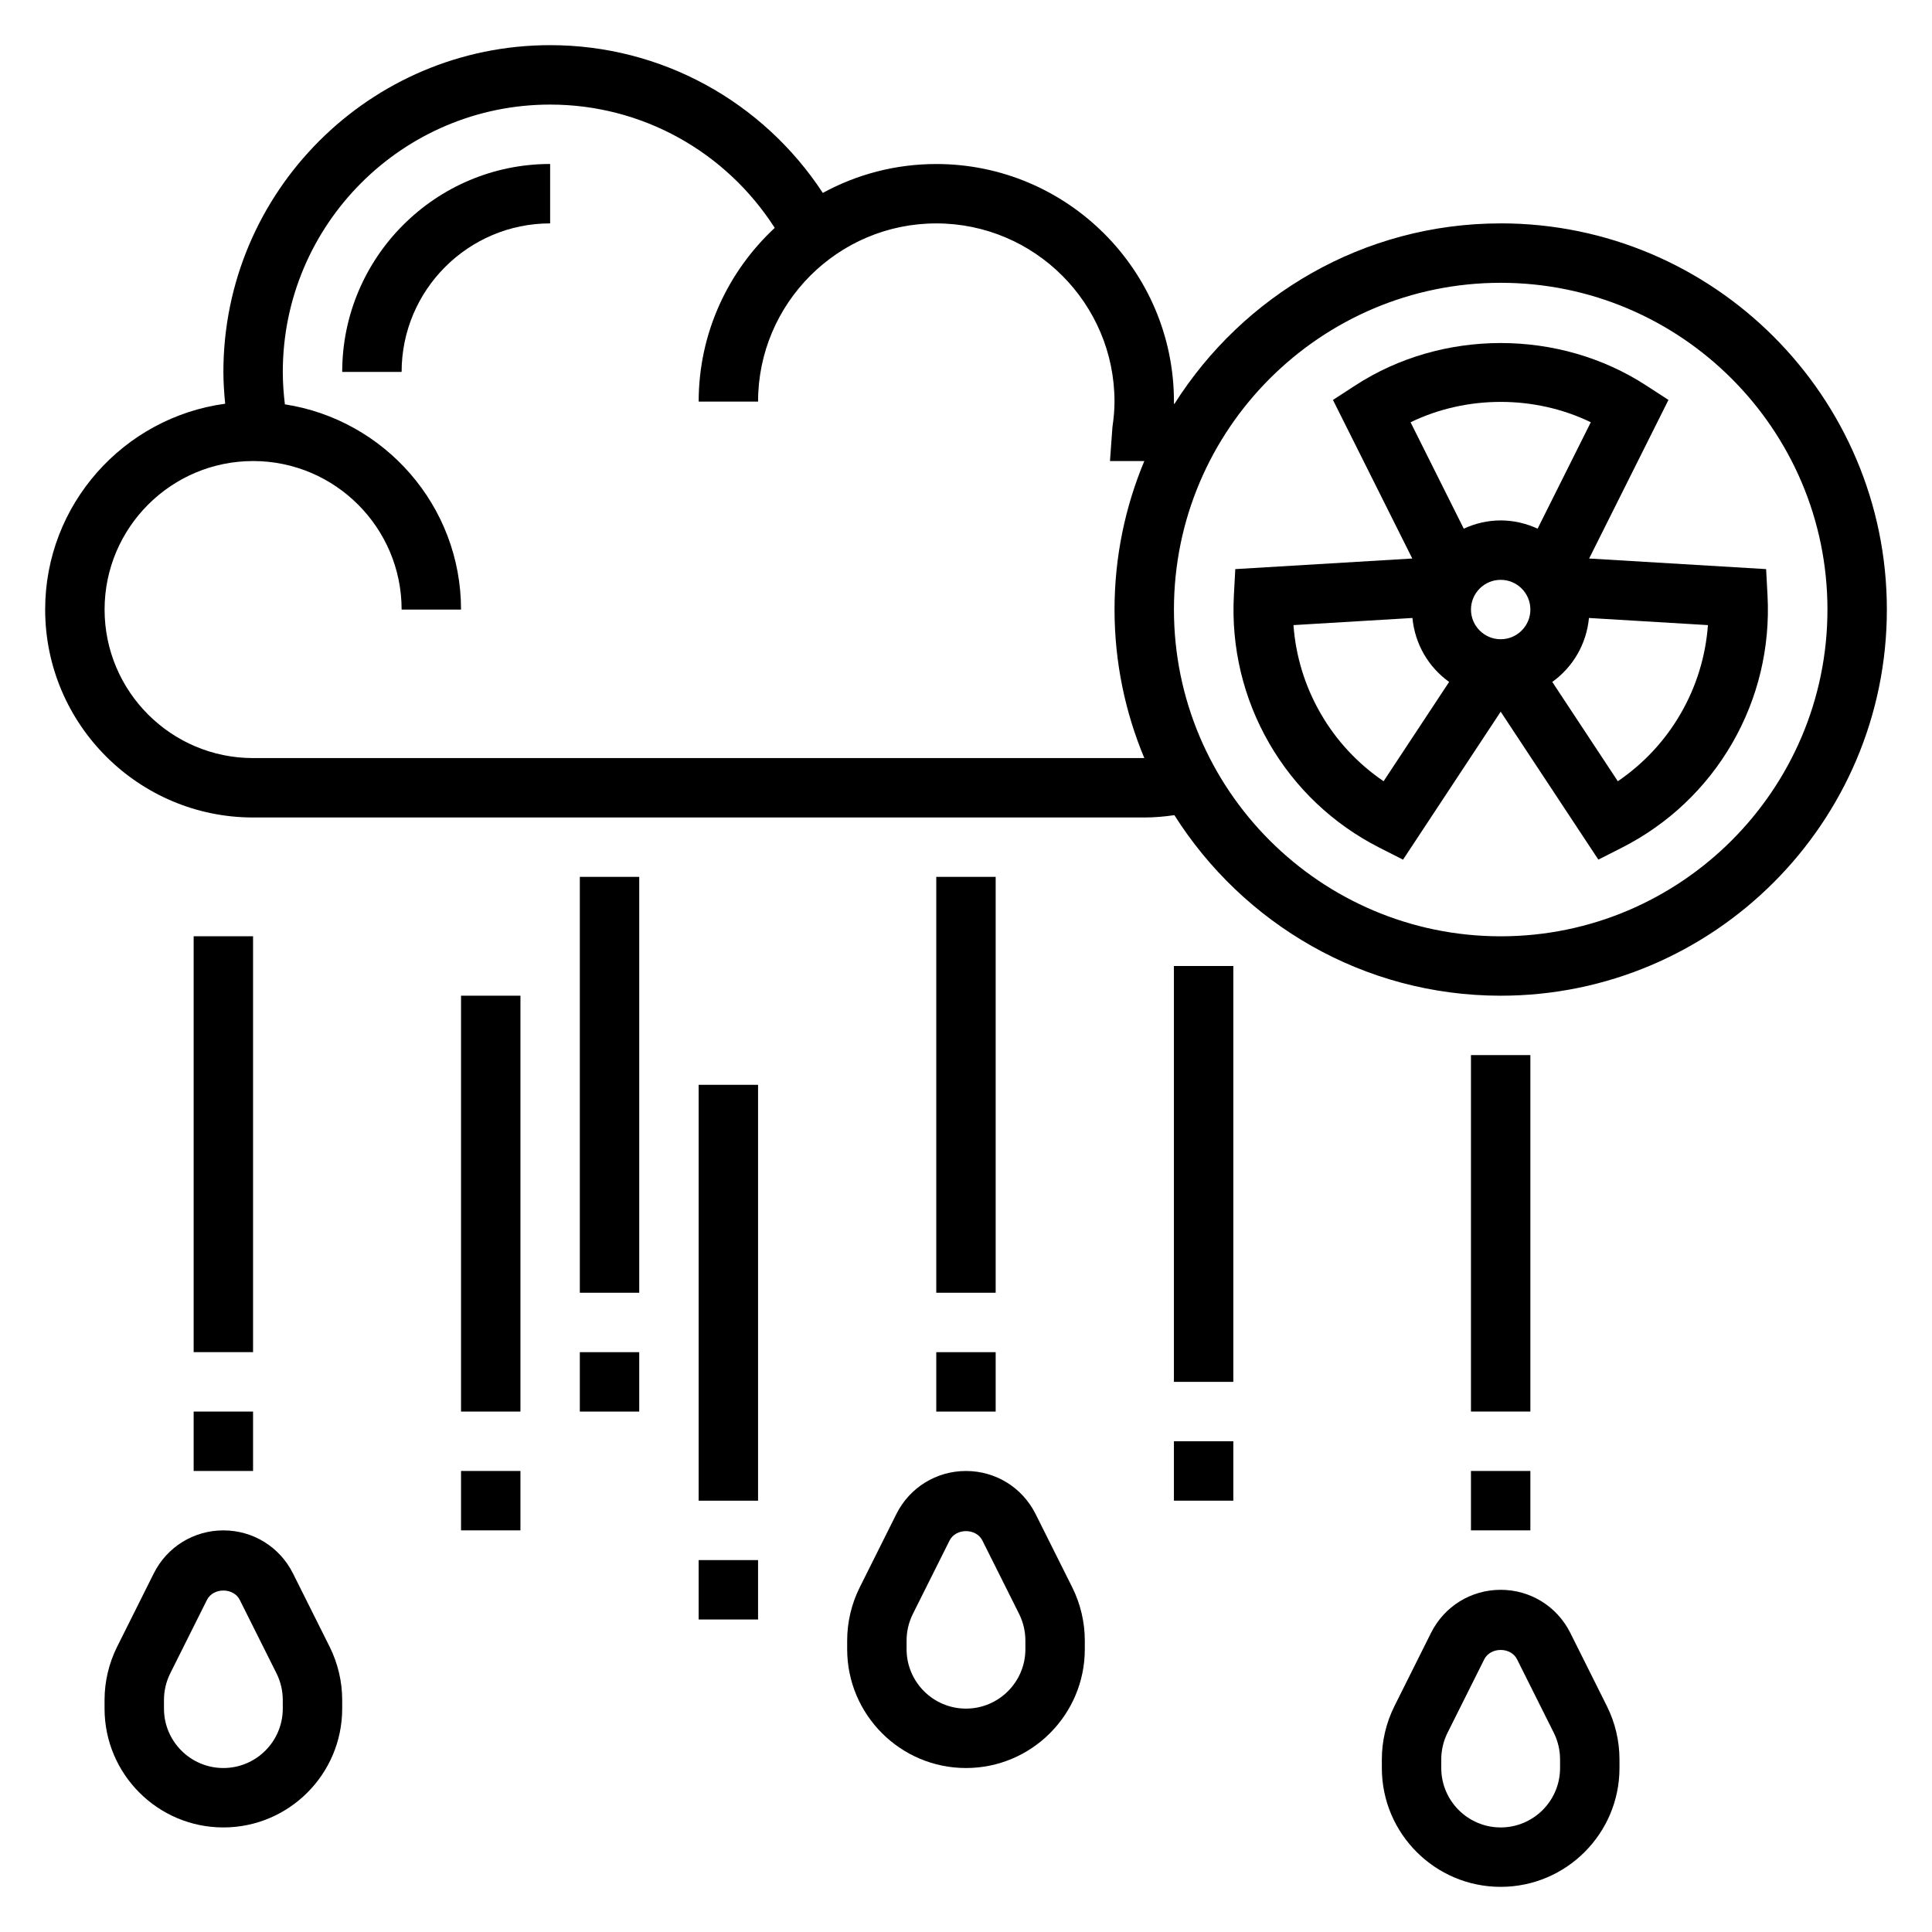 <?xml version="1.0" encoding="UTF-8"?>
<!-- Uploaded to: SVG Find, www.svgfind.com, Generator: SVG Find Mixer Tools -->
<svg fill="#000000" width="800px" height="800px" version="1.1" viewBox="144 144 512 512" xmlns="http://www.w3.org/2000/svg">
 <g>
  <path d="m541.7 203.2c-36.383 0-68.305 19.145-86.457 47.832-0.047-0.008-0.086-0.023-0.133-0.023v-0.566c0-34.723-28.254-62.977-62.977-62.977-10.887 0-21.137 2.777-30.078 7.66-15.938-24.281-42.836-39.16-72.262-39.16-47.742 0-86.59 38.848-86.59 86.594 0 2.816 0.195 5.629 0.473 8.43-26.891 3.637-47.707 26.68-47.707 54.547 0 30.379 24.727 55.105 55.105 55.105h236.16c2.691 0 5.352-0.234 7.988-0.621 18.148 28.699 50.082 47.852 86.477 47.852 56.426 0 102.34-45.91 102.34-102.34 0-56.426-45.91-102.34-102.34-102.34zm-94.465 141.7h-236.16c-21.703 0-39.359-17.656-39.359-39.359s17.656-39.359 39.359-39.359c21.703 0 39.359 17.656 39.359 39.359h15.742c0-27.512-20.293-50.316-46.68-54.387-0.344-2.852-0.551-5.719-0.551-8.59 0-39.07 31.781-70.848 70.848-70.848 24.332 0 46.539 12.438 59.52 32.676-12.363 11.5-20.16 27.859-20.16 46.043h15.742c0-26.047 21.184-47.23 47.23-47.23s47.23 21.184 47.23 47.23c0 2-0.172 4.156-0.551 6.785l-0.648 8.961h9.078 0.023c-5.07 12.121-7.894 25.418-7.894 39.359s2.824 27.238 7.894 39.359h-0.023zm94.465 47.23c-47.742 0-86.594-38.848-86.594-86.594 0-47.742 38.848-86.59 86.594-86.59 47.742 0 86.594 38.848 86.594 86.594 0 47.742-38.852 86.59-86.594 86.59z"/>
  <path d="m612.04 294.82-46.902-2.809 21.02-42.027-5.894-3.824c-23.051-15.004-54.074-15.004-77.121 0l-5.894 3.824 21.02 42.027-46.902 2.809-0.379 7.023c-0.723 13.73 2.512 27.262 9.359 39.125 6.84 11.863 16.941 21.434 29.207 27.672l6.266 3.18 25.879-39.215 25.883 39.203 6.266-3.18c12.266-6.234 22.363-15.809 29.207-27.672 6.848-11.863 10.086-25.395 9.359-39.125zm-70.344 18.586c-4.344 0-7.871-3.527-7.871-7.871s3.527-7.871 7.871-7.871 7.871 3.527 7.871 7.871-3.527 7.871-7.871 7.871zm23.883-57.504-14.098 28.199c-2.992-1.371-6.281-2.184-9.785-2.184-3.504 0-6.793 0.812-9.785 2.188l-14.098-28.199c14.859-7.199 32.902-7.199 47.766-0.004zm-54.914 95.133c-6.832-4.644-12.531-10.754-16.68-17.949-4.156-7.195-6.606-15.184-7.203-23.426l31.527-1.891c0.668 6.984 4.305 13.074 9.723 16.949zm78.75-17.949c-4.148 7.195-9.848 13.305-16.68 17.949l-17.367-26.316c5.414-3.871 9.055-9.965 9.723-16.949l31.527 1.891c-0.605 8.242-3.047 16.23-7.203 23.426z"/>
  <path d="m418.43 545.21c-3.519-7.016-10.586-11.383-18.434-11.383s-14.918 4.367-18.438 11.383l-9.73 19.477c-2.172 4.352-3.32 9.215-3.32 14.074v2.297c0 17.367 14.121 31.488 31.488 31.488s31.488-14.121 31.488-31.488v-2.297c0-4.856-1.148-9.723-3.32-14.082zm-2.691 35.848c0 8.684-7.062 15.742-15.742 15.742-8.684 0-15.742-7.062-15.742-15.742v-2.297c0-2.434 0.574-4.863 1.66-7.047l9.73-19.461c1.66-3.32 7.047-3.32 8.699 0l9.73 19.453c1.09 2.188 1.664 4.621 1.664 7.055z"/>
  <path d="m221.63 560.95c-3.516-7.012-10.586-11.383-18.434-11.383-7.848 0-14.918 4.367-18.438 11.383l-9.73 19.477c-2.172 4.352-3.32 9.219-3.32 14.074v2.301c0 17.367 14.121 31.488 31.488 31.488 17.367 0 31.488-14.121 31.488-31.488v-2.297c0-4.856-1.148-9.723-3.32-14.082zm-2.691 35.852c0 8.684-7.062 15.742-15.742 15.742-8.684 0-15.742-7.062-15.742-15.742v-2.297c0-2.434 0.574-4.863 1.66-7.047l9.73-19.461c1.66-3.32 7.047-3.32 8.699 0l9.73 19.453c1.09 2.188 1.664 4.617 1.664 7.051z"/>
  <path d="m392.12 502.34h15.742v15.742h-15.742z"/>
  <path d="m392.12 376.38h15.742v110.21h-15.742z"/>
  <path d="m297.66 502.34h15.742v15.742h-15.742z"/>
  <path d="m297.66 376.38h15.742v110.21h-15.742z"/>
  <path d="m266.18 533.82h15.742v15.742h-15.742z"/>
  <path d="m266.18 407.87h15.742v110.21h-15.742z"/>
  <path d="m195.32 518.08h15.742v15.742h-15.742z"/>
  <path d="m195.32 392.12h15.742v110.21h-15.742z"/>
  <path d="m329.15 557.44h15.742v15.742h-15.742z"/>
  <path d="m329.15 431.49h15.742v110.21h-15.742z"/>
  <path d="m455.1 525.95h15.742v15.742h-15.742z"/>
  <path d="m455.1 400h15.742v110.21h-15.742z"/>
  <path d="m560.13 576.7c-3.519-7.016-10.59-11.383-18.438-11.383-7.848 0-14.918 4.367-18.438 11.383l-9.73 19.477c-2.172 4.352-3.32 9.215-3.32 14.074v2.297c0 17.367 14.121 31.488 31.488 31.488 17.367 0 31.488-14.121 31.488-31.488v-2.297c0-4.856-1.148-9.723-3.32-14.082zm-2.695 35.848c0 8.684-7.062 15.742-15.742 15.742-8.684 0-15.742-7.062-15.742-15.742v-2.297c0-2.434 0.574-4.863 1.66-7.047l9.73-19.461c1.66-3.32 7.047-3.32 8.699 0l9.73 19.453c1.09 2.188 1.664 4.621 1.664 7.055z"/>
  <path d="m533.82 533.82h15.742v15.742h-15.742z"/>
  <path d="m533.82 423.61h15.742v94.465h-15.742z"/>
  <path d="m234.69 242.56h15.742c0-21.703 17.656-39.359 39.359-39.359v-15.746c-30.379 0-55.102 24.727-55.102 55.105z"/>
 </g>
</svg>